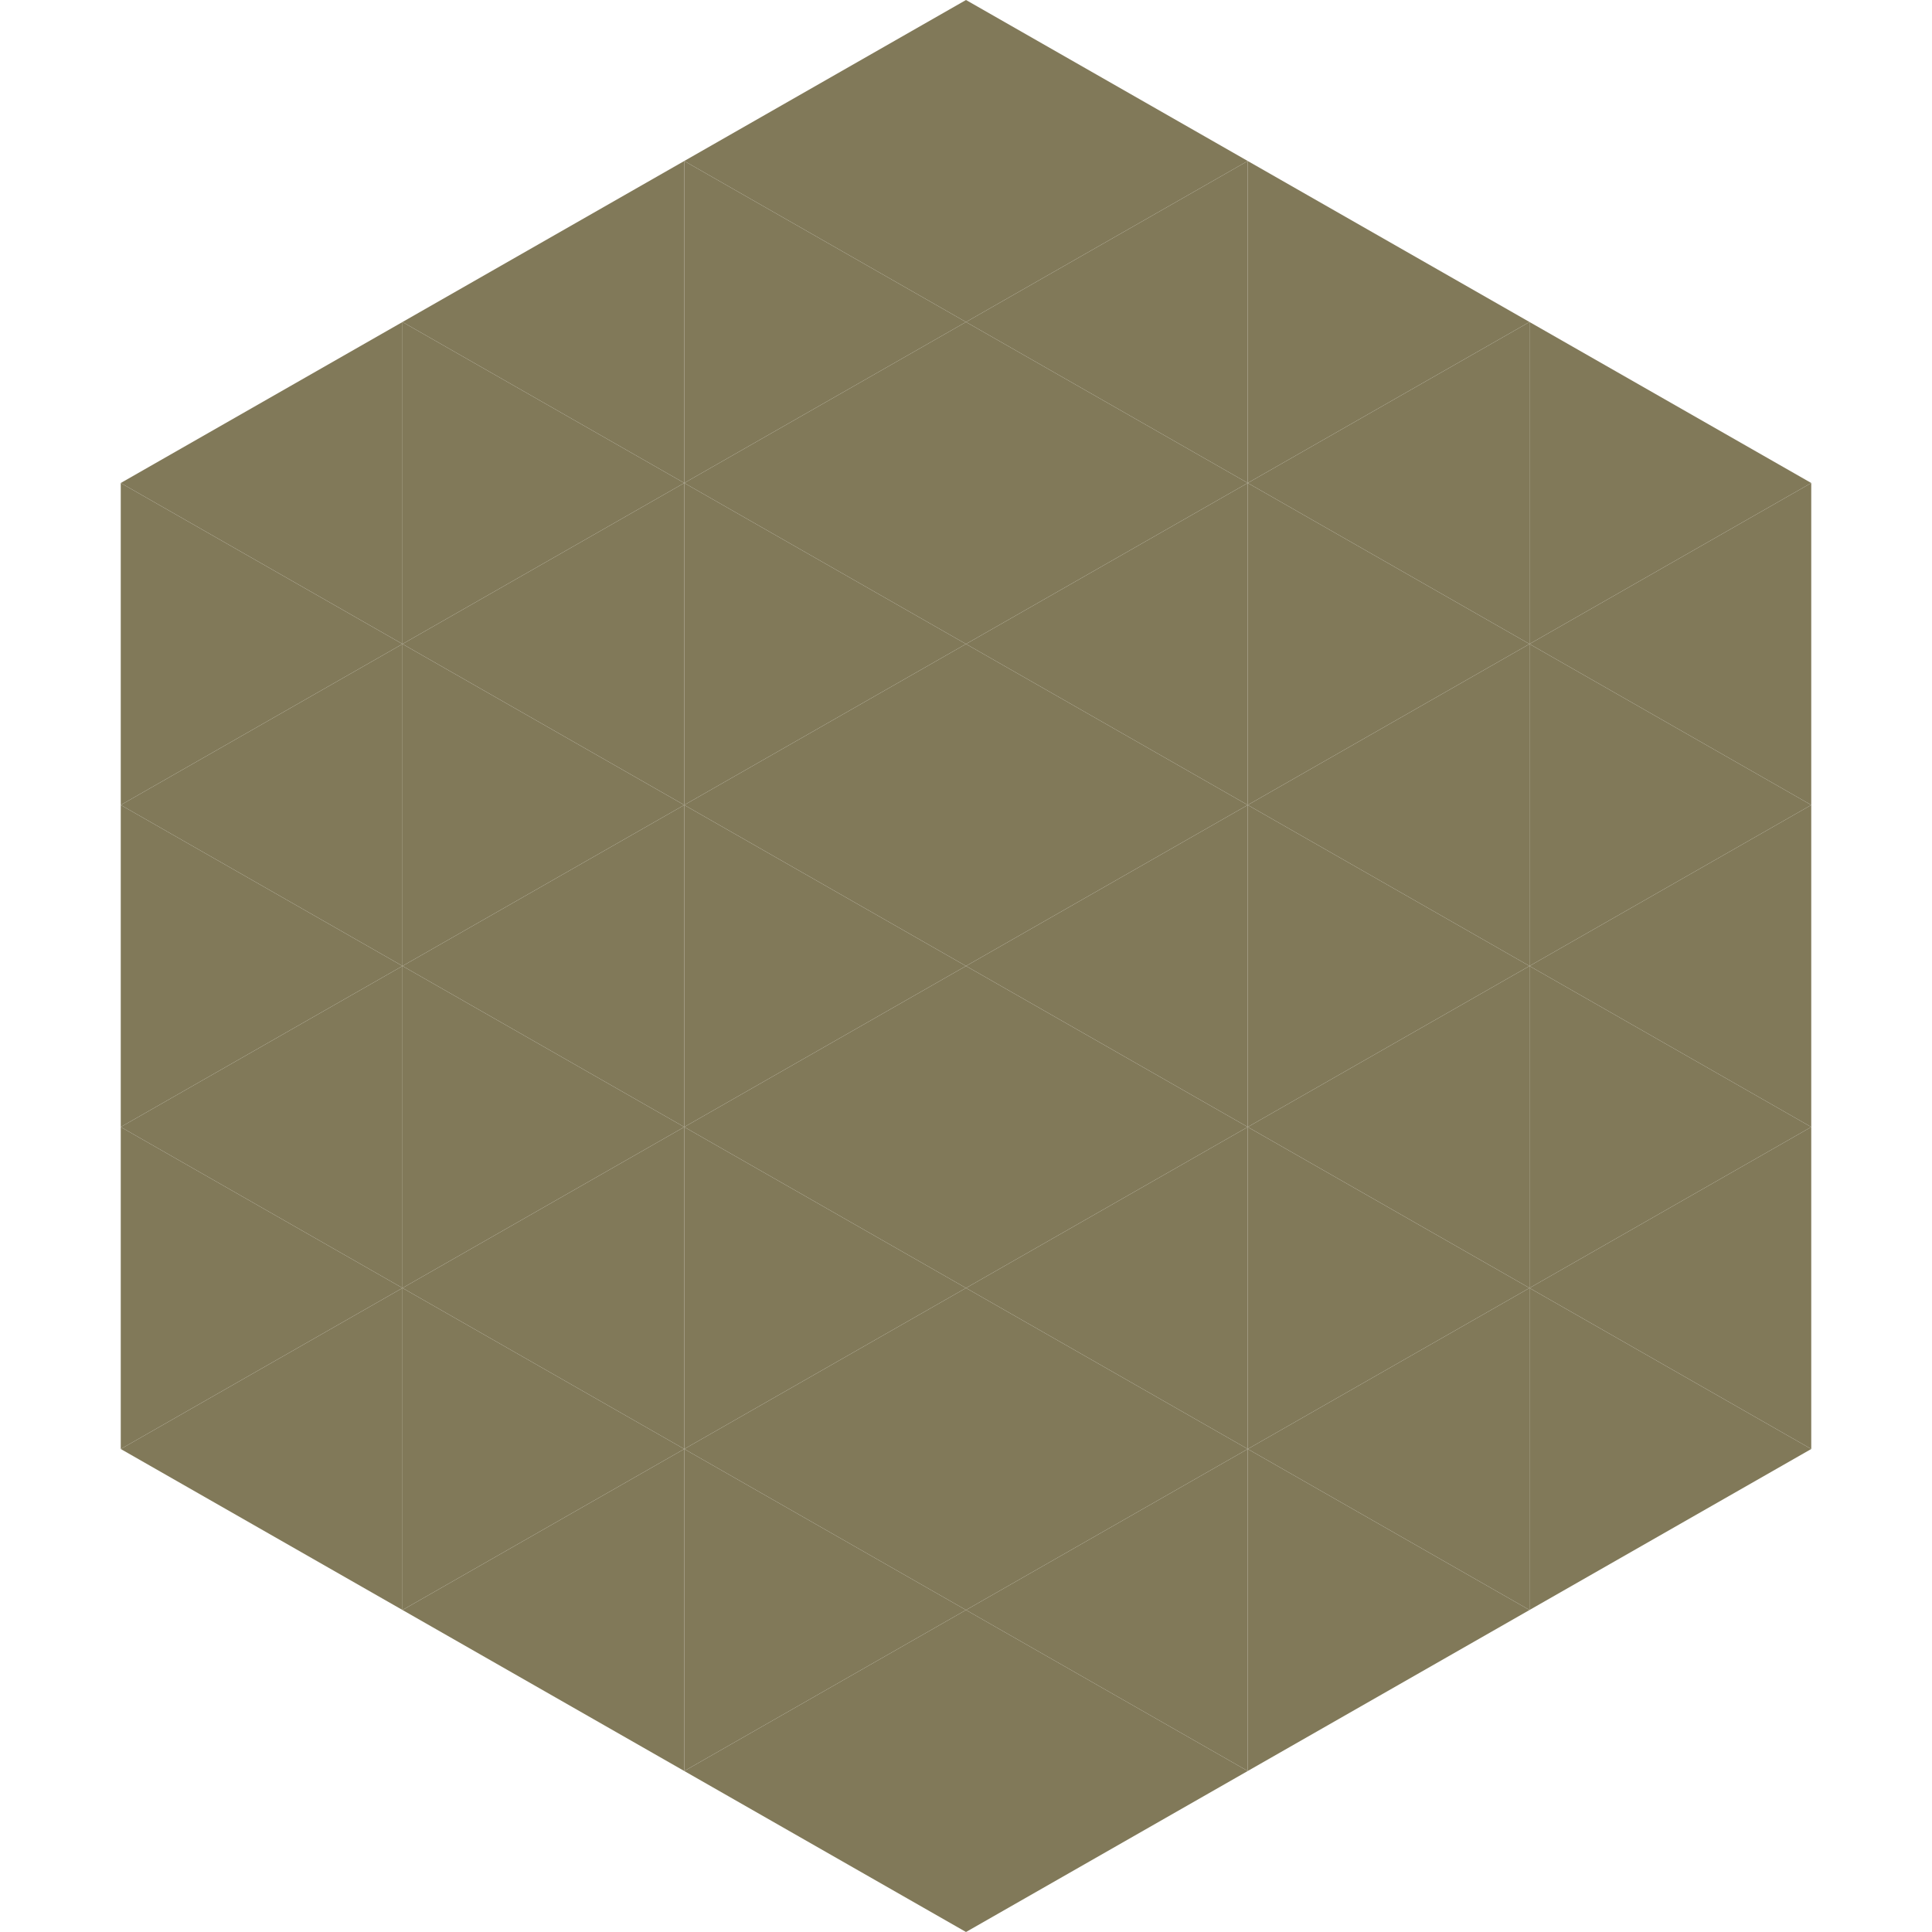 <?xml version="1.0"?>
<!-- Generated by SVGo -->
<svg width="240" height="240"
     xmlns="http://www.w3.org/2000/svg"
     xmlns:xlink="http://www.w3.org/1999/xlink">
<polygon points="50,40 15,60 50,80" style="fill:rgb(129,121,89)" />
<polygon points="190,40 225,60 190,80" style="fill:rgb(129,121,89)" />
<polygon points="15,60 50,80 15,100" style="fill:rgb(129,121,89)" />
<polygon points="225,60 190,80 225,100" style="fill:rgb(129,121,89)" />
<polygon points="50,80 15,100 50,120" style="fill:rgb(129,121,89)" />
<polygon points="190,80 225,100 190,120" style="fill:rgb(129,121,89)" />
<polygon points="15,100 50,120 15,140" style="fill:rgb(129,121,89)" />
<polygon points="225,100 190,120 225,140" style="fill:rgb(129,121,89)" />
<polygon points="50,120 15,140 50,160" style="fill:rgb(129,121,89)" />
<polygon points="190,120 225,140 190,160" style="fill:rgb(129,121,89)" />
<polygon points="15,140 50,160 15,180" style="fill:rgb(129,121,89)" />
<polygon points="225,140 190,160 225,180" style="fill:rgb(129,121,89)" />
<polygon points="50,160 15,180 50,200" style="fill:rgb(129,121,89)" />
<polygon points="190,160 225,180 190,200" style="fill:rgb(129,121,89)" />
<polygon points="15,180 50,200 15,220" style="fill:rgb(255,255,255); fill-opacity:0" />
<polygon points="225,180 190,200 225,220" style="fill:rgb(255,255,255); fill-opacity:0" />
<polygon points="50,0 85,20 50,40" style="fill:rgb(255,255,255); fill-opacity:0" />
<polygon points="190,0 155,20 190,40" style="fill:rgb(255,255,255); fill-opacity:0" />
<polygon points="85,20 50,40 85,60" style="fill:rgb(129,121,89)" />
<polygon points="155,20 190,40 155,60" style="fill:rgb(129,121,89)" />
<polygon points="50,40 85,60 50,80" style="fill:rgb(129,121,89)" />
<polygon points="190,40 155,60 190,80" style="fill:rgb(129,121,89)" />
<polygon points="85,60 50,80 85,100" style="fill:rgb(129,121,89)" />
<polygon points="155,60 190,80 155,100" style="fill:rgb(129,121,89)" />
<polygon points="50,80 85,100 50,120" style="fill:rgb(129,121,89)" />
<polygon points="190,80 155,100 190,120" style="fill:rgb(129,121,89)" />
<polygon points="85,100 50,120 85,140" style="fill:rgb(129,121,89)" />
<polygon points="155,100 190,120 155,140" style="fill:rgb(129,121,89)" />
<polygon points="50,120 85,140 50,160" style="fill:rgb(129,121,89)" />
<polygon points="190,120 155,140 190,160" style="fill:rgb(129,121,89)" />
<polygon points="85,140 50,160 85,180" style="fill:rgb(129,121,89)" />
<polygon points="155,140 190,160 155,180" style="fill:rgb(129,121,89)" />
<polygon points="50,160 85,180 50,200" style="fill:rgb(129,121,89)" />
<polygon points="190,160 155,180 190,200" style="fill:rgb(129,121,89)" />
<polygon points="85,180 50,200 85,220" style="fill:rgb(129,121,89)" />
<polygon points="155,180 190,200 155,220" style="fill:rgb(129,121,89)" />
<polygon points="120,0 85,20 120,40" style="fill:rgb(129,121,89)" />
<polygon points="120,0 155,20 120,40" style="fill:rgb(129,121,89)" />
<polygon points="85,20 120,40 85,60" style="fill:rgb(129,121,89)" />
<polygon points="155,20 120,40 155,60" style="fill:rgb(129,121,89)" />
<polygon points="120,40 85,60 120,80" style="fill:rgb(129,121,89)" />
<polygon points="120,40 155,60 120,80" style="fill:rgb(129,121,89)" />
<polygon points="85,60 120,80 85,100" style="fill:rgb(129,121,89)" />
<polygon points="155,60 120,80 155,100" style="fill:rgb(129,121,89)" />
<polygon points="120,80 85,100 120,120" style="fill:rgb(129,121,89)" />
<polygon points="120,80 155,100 120,120" style="fill:rgb(129,121,89)" />
<polygon points="85,100 120,120 85,140" style="fill:rgb(129,121,89)" />
<polygon points="155,100 120,120 155,140" style="fill:rgb(129,121,89)" />
<polygon points="120,120 85,140 120,160" style="fill:rgb(129,121,89)" />
<polygon points="120,120 155,140 120,160" style="fill:rgb(129,121,89)" />
<polygon points="85,140 120,160 85,180" style="fill:rgb(129,121,89)" />
<polygon points="155,140 120,160 155,180" style="fill:rgb(129,121,89)" />
<polygon points="120,160 85,180 120,200" style="fill:rgb(129,121,89)" />
<polygon points="120,160 155,180 120,200" style="fill:rgb(129,121,89)" />
<polygon points="85,180 120,200 85,220" style="fill:rgb(129,121,89)" />
<polygon points="155,180 120,200 155,220" style="fill:rgb(129,121,89)" />
<polygon points="120,200 85,220 120,240" style="fill:rgb(129,121,89)" />
<polygon points="120,200 155,220 120,240" style="fill:rgb(129,121,89)" />
<polygon points="85,220 120,240 85,260" style="fill:rgb(255,255,255); fill-opacity:0" />
<polygon points="155,220 120,240 155,260" style="fill:rgb(255,255,255); fill-opacity:0" />
</svg>
